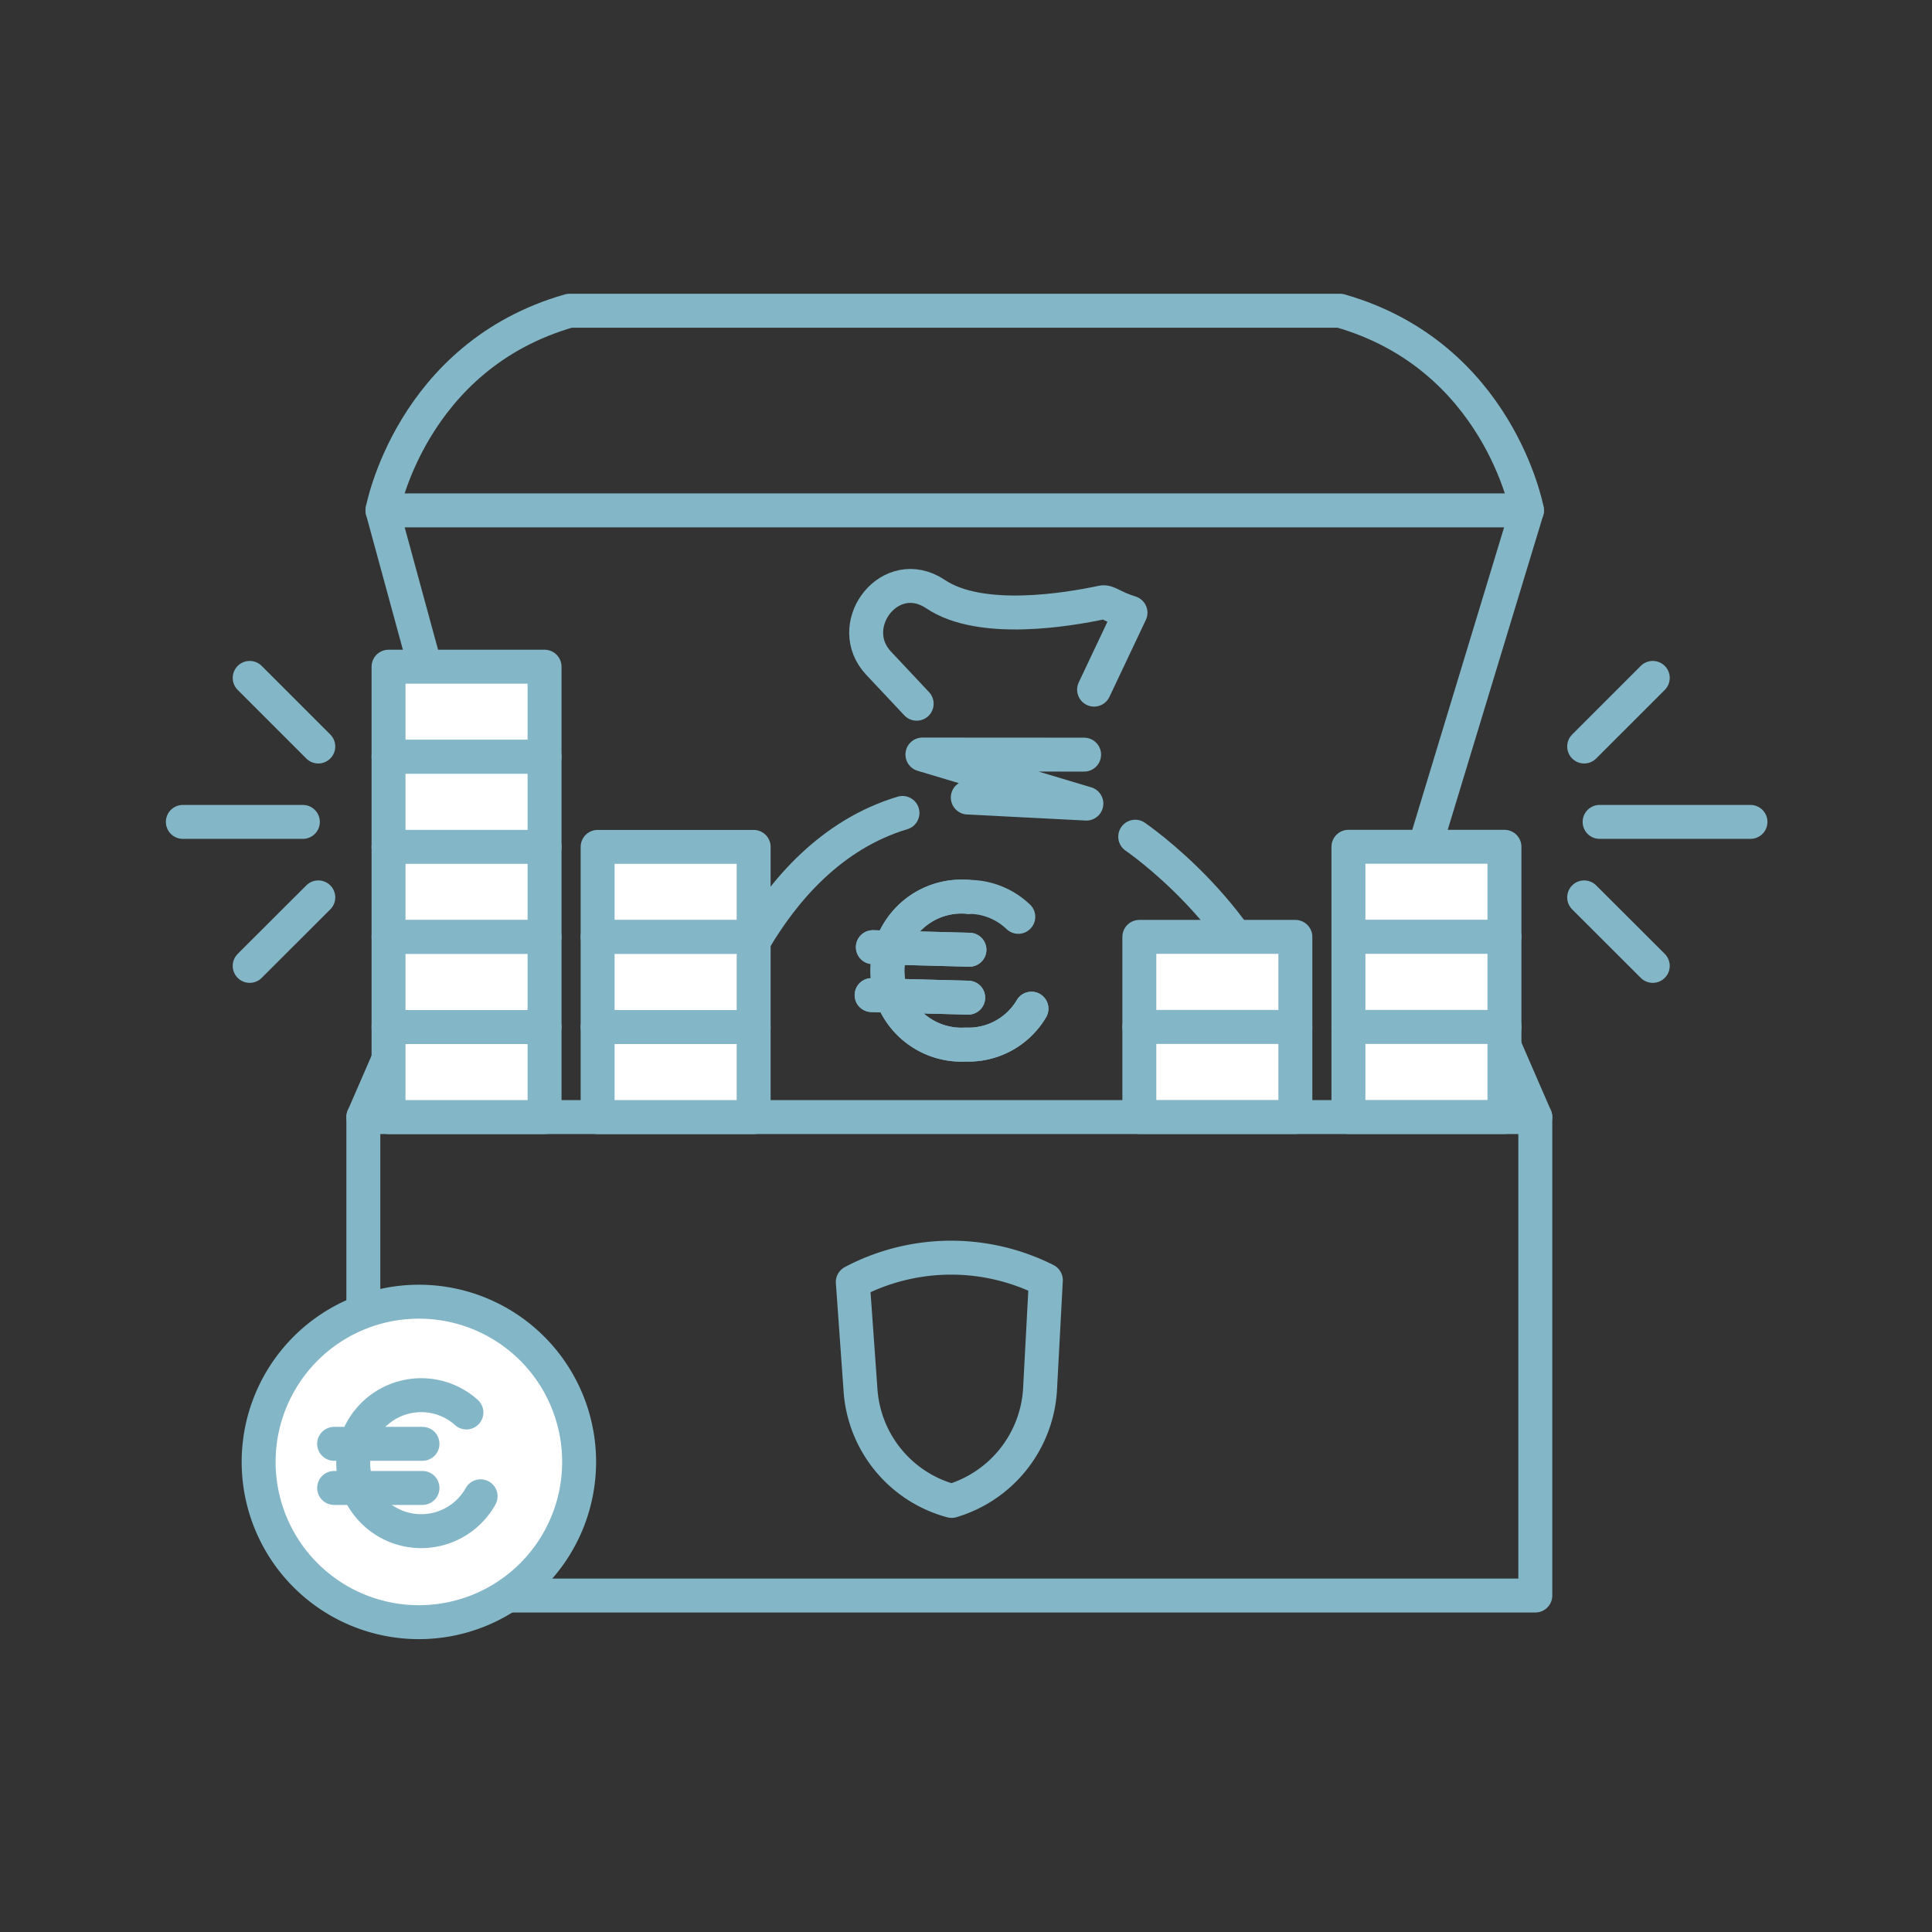<?xml version="1.0" encoding="UTF-8" standalone="no"?>
<!-- Created with Inkscape (http://www.inkscape.org/) -->
<svg xmlns:dc="http://purl.org/dc/elements/1.1/" xmlns:cc="http://creativecommons.org/ns#" xmlns:rdf="http://www.w3.org/1999/02/22-rdf-syntax-ns#" xmlns:svg="http://www.w3.org/2000/svg" xmlns="http://www.w3.org/2000/svg" xmlns:sodipodi="http://sodipodi.sourceforge.net/DTD/sodipodi-0.dtd" xmlns:inkscape="http://www.inkscape.org/namespaces/inkscape" width="235" height="235" viewBox="0 0 62.177 62.177" version="1.1" id="svg8" inkscape:version="0.92.3 (2405546, 2018-03-11)" sodipodi:docname="premozenje_drzave.svg">
  <rect x="0" y="0" width="62.177" height="62.177" fill="#333333" stroke="none"/>
  <defs id="defs2">
    <style id="style7">.cls-1{fill:none;}.cls-1,.cls-2{stroke:#83b6c6;stroke-linecap:round;stroke-linejoin:round;stroke-width:3.3px;}.cls-2{fill:#fff;}</style>
  </defs>
  <g inkscape:label="Layer 1" inkscape:groupmode="layer" id="layer1" transform="translate(0,-234.823)">
    <g data-name="Layer 2" id="Layer_2" transform="matrix(0.331,0,0,0.331,5.338,244.277)">
      <g data-name="Layer 1" id="Layer_1-2">
        <g data-name="volilna skrinjica" id="volilna_skrinjica">
          <polyline id="polyline13" points="122.13 54.69 133.15 80.05 133.15 126.57 19.2 126.57 19.2 80.05 30.23 54.69 33.15 54.69" class="cls-1" style="fill:none;stroke:#83b6c6;stroke-width:3.3px;stroke-linecap:round;stroke-linejoin:round"></polyline>
          <line id="line15" y2="80.05" x2="133.15" y1="80.05" x1="19.2" class="cls-1" style="fill:none;stroke:#83b6c6;stroke-width:3.3px;stroke-linecap:round;stroke-linejoin:round"></line>
        </g>
        <path id="path18" d="m 85.56,95.91 a 20.46,20.46 0 0 0 -18.77,0.18 l 0.75,10.51 a 12,12 0 0 0 8.86,10.77 12.05,12.05 0 0 0 8.6,-10.94 z" class="cls-1" inkscape:connector-curvature="0" style="fill:none;stroke:#83b6c6;stroke-width:3.3px;stroke-linecap:round;stroke-linejoin:round"></path>
        <polyline id="polyline20" points="30.23 54.69 21.06 21.06 132.34 21.06 122.13 54.69 115 54.69" class="cls-1" style="fill:none;stroke:#83b6c6;stroke-width:3.3px;stroke-linecap:round;stroke-linejoin:round"></polyline>
        <path id="path22" d="m 132.34,21.06 c 0,0 -2.75,-15 -18.18,-19.41 H 39.24 C 23.82,6.06 21.06,21.06 21.06,21.06" class="cls-1" inkscape:connector-curvature="0" style="fill:none;stroke:#83b6c6;stroke-width:3.3px;stroke-linecap:round;stroke-linejoin:round"></path>
        <path id="path24" d="m 53.15,72.19 c 0,0 4.62,-17.55 18.47,-21.71" class="cls-1" inkscape:connector-curvature="0" style="fill:none;stroke:#83b6c6;stroke-width:3.3px;stroke-linecap:round;stroke-linejoin:round"></path>
        <polyline id="polyline26" points="77.97 48.98 89.5 49.57 73.56 44.8 89.28 44.81" class="cls-1" style="fill:none;stroke:#83b6c6;stroke-width:3.3px;stroke-linecap:round;stroke-linejoin:round"></polyline>
        <path id="path28" d="m 94.25,52.79 c 0,0 11.55,7.85 14.32,19.4" class="cls-1" inkscape:connector-curvature="0" style="fill:none;stroke:#83b6c6;stroke-width:3.3px;stroke-linecap:round;stroke-linejoin:round"></path>
        <path id="path30" d="m 73,39.86 -3.7,-3.94 c -3.32,-3.53 0.79,-9.26 5.06,-7 0.17,0.09 0.33,0.19 0.5,0.3 4.39,2.93 12.85,1.5 16.17,0.79 0.56,-0.12 1,0.45 2.76,1 l -3.54,7.48" class="cls-1" inkscape:connector-curvature="0" style="fill:none;stroke:#83b6c6;stroke-width:3.3px;stroke-linecap:round;stroke-linejoin:round"></path>
        <path id="path32" d="M 84.16,69.51 A 7.11,7.11 0 0 1 77.76,73 7.2,7.2 0 1 1 78,58.64" class="cls-1" inkscape:connector-curvature="0" style="fill:none;stroke:#83b6c6;stroke-width:3.3px;stroke-linecap:round;stroke-linejoin:round"></path>
        <line id="line34" y2="63.53" x2="68.74" y1="63.78" x1="78.13" class="cls-1" style="fill:none;stroke:#83b6c6;stroke-width:3.3px;stroke-linecap:round;stroke-linejoin:round"></line>
        <line id="line36" y2="68.44" x2="78.01" y1="68.19" x1="68.62" class="cls-1" style="fill:none;stroke:#83b6c6;stroke-width:3.3px;stroke-linecap:round;stroke-linejoin:round"></line>
        <path id="path38" d="m 78.14,58.64 a 7,7 0 0 1 4.74,1.94" class="cls-1" inkscape:connector-curvature="0" style="fill:none;stroke:#83b6c6;stroke-width:3.3px;stroke-linecap:round;stroke-linejoin:round"></path>
        <path id="path40" d="M 84.16,69.51 A 7.11,7.11 0 0 1 77.76,73 7.2,7.2 0 1 1 78,58.64" class="cls-1" inkscape:connector-curvature="0" style="fill:none;stroke:#83b6c6;stroke-width:3.3px;stroke-linecap:round;stroke-linejoin:round"></path>
        <line id="line42" y2="63.53" x2="68.74" y1="63.78" x1="78.13" class="cls-1" style="fill:none;stroke:#83b6c6;stroke-width:3.3px;stroke-linecap:round;stroke-linejoin:round"></line>
        <line id="line44" y2="68.44" x2="78.01" y1="68.19" x1="68.62" class="cls-1" style="fill:none;stroke:#83b6c6;stroke-width:3.3px;stroke-linecap:round;stroke-linejoin:round"></line>
        <line id="line46" y2="44.02" x2="14.82" y1="37.35" x1="8.15" class="cls-1" style="fill:none;stroke:#83b6c6;stroke-width:3.3px;stroke-linecap:round;stroke-linejoin:round"></line>
        <line id="line48" y2="58.69" x2="14.82" y1="65.35" x1="8.15" class="cls-1" style="fill:none;stroke:#83b6c6;stroke-width:3.3px;stroke-linecap:round;stroke-linejoin:round"></line>
        <line id="line50" y2="51.35" x2="1.65" y1="51.35" x1="13.32" class="cls-1" style="fill:none;stroke:#83b6c6;stroke-width:3.3px;stroke-linecap:round;stroke-linejoin:round"></line>
        <line id="line52" y2="58.69" x2="137.9" y1="65.35" x1="144.57" class="cls-1" style="fill:none;stroke:#83b6c6;stroke-width:3.3px;stroke-linecap:round;stroke-linejoin:round"></line>
        <line id="line54" y2="44.02" x2="137.9" y1="37.35" x1="144.57" class="cls-1" style="fill:none;stroke:#83b6c6;stroke-width:3.3px;stroke-linecap:round;stroke-linejoin:round"></line>
        <line id="line56" y2="51.35" x2="154.07" y1="51.35" x1="139.4" class="cls-1" style="fill:none;stroke:#83b6c6;stroke-width:3.3px;stroke-linecap:round;stroke-linejoin:round"></line>
        <rect id="rect58" height="8.76" width="15.17" y="36.26" x="21.65" class="cls-2" style="fill:#ffffff;stroke:#83b6c6;stroke-width:3.3px;stroke-linecap:round;stroke-linejoin:round"></rect>
        <rect id="rect60" height="8.76" width="15.17" y="45.02" x="21.65" class="cls-2" style="fill:#ffffff;stroke:#83b6c6;stroke-width:3.3px;stroke-linecap:round;stroke-linejoin:round"></rect>
        <rect id="rect62" height="8.76" width="15.17" y="53.78" x="21.65" class="cls-2" style="fill:#ffffff;stroke:#83b6c6;stroke-width:3.3px;stroke-linecap:round;stroke-linejoin:round"></rect>
        <rect id="rect64" height="8.76" width="15.17" y="62.54" x="21.65" class="cls-2" style="fill:#ffffff;stroke:#83b6c6;stroke-width:3.3px;stroke-linecap:round;stroke-linejoin:round"></rect>
        <rect id="rect66" height="8.75" width="15.17" y="71.3" x="21.65" class="cls-2" style="fill:#ffffff;stroke:#83b6c6;stroke-width:3.3px;stroke-linecap:round;stroke-linejoin:round"></rect>
        <rect id="rect68" height="8.76" width="15.17" y="53.78" x="41.98" class="cls-2" style="fill:#ffffff;stroke:#83b6c6;stroke-width:3.3px;stroke-linecap:round;stroke-linejoin:round"></rect>
        <rect id="rect70" height="8.76" width="15.17" y="62.54" x="41.98" class="cls-2" style="fill:#ffffff;stroke:#83b6c6;stroke-width:3.3px;stroke-linecap:round;stroke-linejoin:round"></rect>
        <rect id="rect72" height="8.75" width="15.17" y="71.3" x="41.98" class="cls-2" style="fill:#ffffff;stroke:#83b6c6;stroke-width:3.3px;stroke-linecap:round;stroke-linejoin:round"></rect>
        <rect id="rect74" transform="rotate(-180,122.57,58.155)" height="8.76" width="15.17" y="53.78" x="114.99" class="cls-2" style="fill:#ffffff;stroke:#83b6c6;stroke-width:3.3px;stroke-linecap:round;stroke-linejoin:round"></rect>
        <rect id="rect76" transform="rotate(-180,122.57,66.915)" height="8.76" width="15.17" y="62.54" x="114.99" class="cls-2" style="fill:#ffffff;stroke:#83b6c6;stroke-width:3.3px;stroke-linecap:round;stroke-linejoin:round"></rect>
        <rect id="rect78" transform="rotate(180,122.57,75.67)" height="8.75" width="15.17" y="71.3" x="114.99" class="cls-2" style="fill:#ffffff;stroke:#83b6c6;stroke-width:3.3px;stroke-linecap:round;stroke-linejoin:round"></rect>
        <rect id="rect80" transform="rotate(-180,102.235,66.915)" height="8.76" width="15.17" y="62.54" x="94.65" class="cls-2" style="fill:#ffffff;stroke:#83b6c6;stroke-width:3.3px;stroke-linecap:round;stroke-linejoin:round"></rect>
        <rect id="rect82" transform="rotate(180,102.235,75.67)" height="8.75" width="15.17" y="71.3" x="94.65" class="cls-2" style="fill:#ffffff;stroke:#83b6c6;stroke-width:3.3px;stroke-linecap:round;stroke-linejoin:round"></rect>
        <path id="path84" d="M 40.18,113.6 A 15.58,15.58 0 1 1 24.6,98 15.57,15.57 0 0 1 40.18,113.6 Z" class="cls-2" inkscape:connector-curvature="0" style="fill:#ffffff;stroke:#83b6c6;stroke-width:3.3px;stroke-linecap:round;stroke-linejoin:round"></path>
        <path id="path86" d="m 30.6,116.92 a 6.61,6.61 0 1 1 -5.78,-9.83 6.56,6.56 0 0 1 4.4,1.68" class="cls-1" inkscape:connector-curvature="0" style="fill:none;stroke:#83b6c6;stroke-width:3.3px;stroke-linecap:round;stroke-linejoin:round"></path>
        <line id="line88" y2="111.82" x2="16.36" y1="111.82" x1="24.95" class="cls-1" style="fill:none;stroke:#83b6c6;stroke-width:3.3px;stroke-linecap:round;stroke-linejoin:round"></line>
        <line id="line90" y2="116.11" x2="24.95" y1="116.11" x1="16.36" class="cls-1" style="fill:none;stroke:#83b6c6;stroke-width:3.3px;stroke-linecap:round;stroke-linejoin:round"></line>
      </g>
    </g>
  </g>
</svg>
